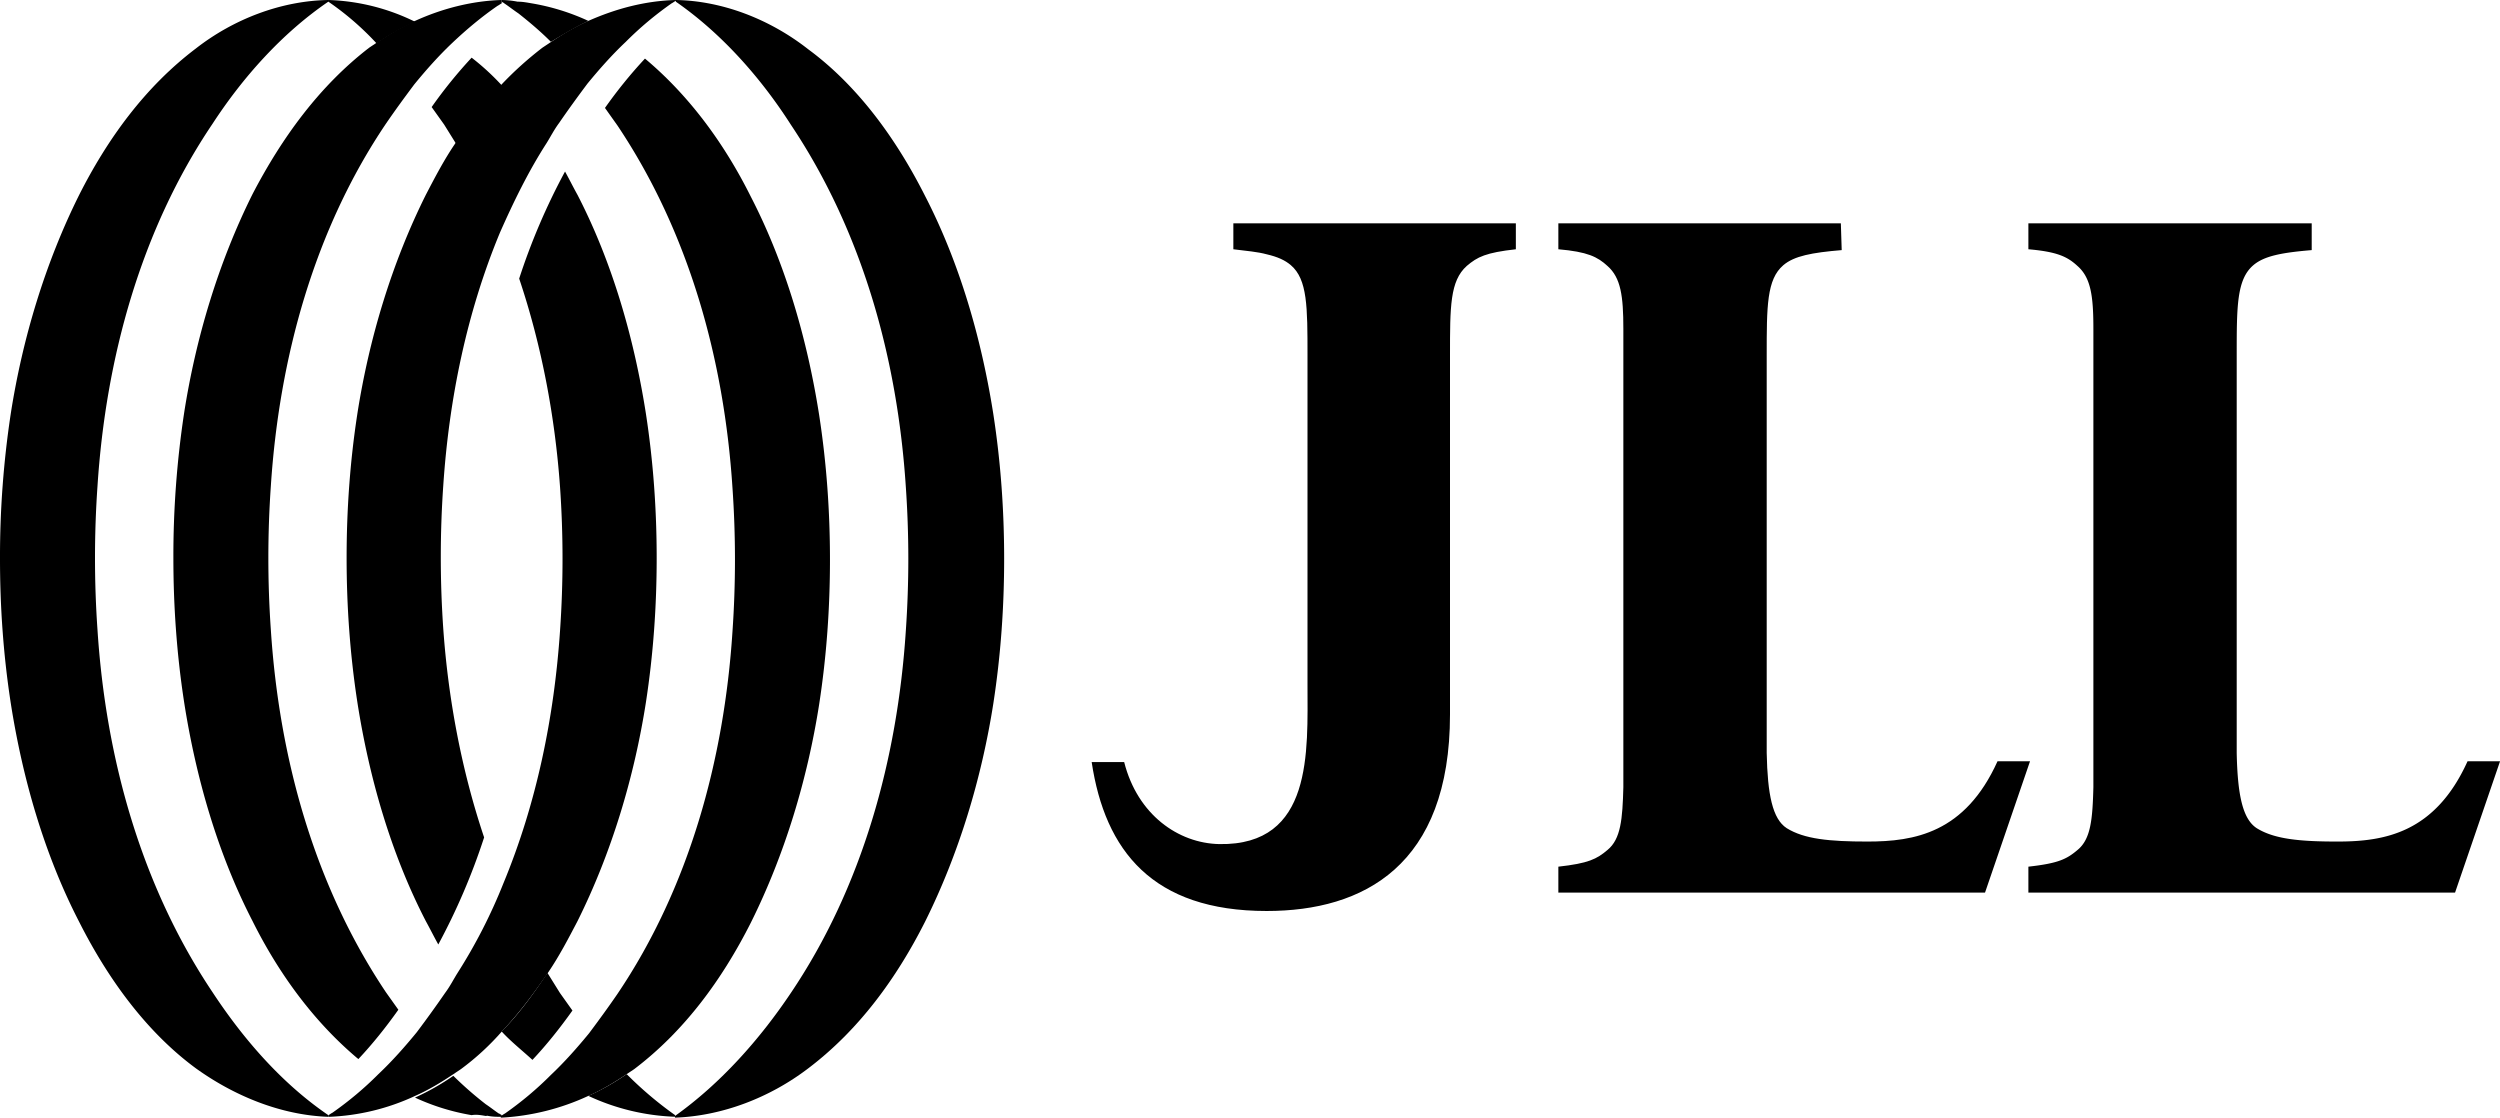 <svg width="85" height="38" fill="none" xmlns="http://www.w3.org/2000/svg">
  <g clip-path="url(#clip0)" fill="#000">
    <path d="M51.539 7.594h-9.605v.881c.453.057.822.086 1.133.171.368.085.623.2.822.37.566.483.566 1.422.566 3.072v11.178c0 2.275.199 5.49-3.003 5.433-1.388-.029-2.776-.996-3.23-2.788h-1.105c.454 3.015 2.069 5.063 5.95 5.063 3.287 0 6.233-1.536 6.233-6.684V12.088c0-1.678 0-2.532.567-3.044.369-.313.652-.455 1.672-.569v-.881zm11.051 0h-9.606v.881c.992.086 1.332.256 1.672.57.453.398.538 1.023.538 2.133v15.587c-.028 1.08-.085 1.763-.538 2.133-.368.313-.652.455-1.672.569v.881h14.507l1.53-4.465h-1.105c-1.105 2.446-2.833 2.73-4.42 2.73-1.303 0-2.153-.085-2.748-.455-.482-.313-.652-1.138-.68-2.56v-13.51c0-1.678 0-2.589.566-3.072.369-.313.964-.427 1.984-.512l-.029-.91z"/>
    <path d="M78.57 7.594h-9.605v.881c.992.086 1.331.256 1.671.57.454.398.539 1.023.539 2.133v15.587c-.028 1.08-.085 1.763-.538 2.133-.369.313-.652.455-1.672.569v.881h14.507l1.53-4.465h-1.105c-1.106 2.446-2.834 2.73-4.42 2.73-1.304 0-2.154-.085-2.749-.455-.481-.313-.651-1.138-.68-2.56v-13.51c0-1.678 0-2.589.567-3.072.368-.313.963-.427 1.983-.512v-.91h-.028zM14.11 37.262c.454-.2.88-.455 1.304-.74l.255-.17a8.74 8.74 0 001.417-1.309c.566-.597 1.076-1.28 1.558-1.99.368-.541.68-1.139.992-1.736 1.161-2.332 1.926-4.892 2.323-7.424.255-1.65.368-3.299.368-4.92s-.113-3.271-.368-4.92c-.397-2.532-1.133-5.12-2.323-7.425-.142-.256-.284-.54-.425-.796a21.984 21.984 0 00-1.559 3.64c.765 2.276 1.219 4.694 1.389 7.083a35.25 35.25 0 010 4.892c-.199 2.93-.794 5.86-1.927 8.59a18.122 18.122 0 01-1.558 3.044c-.142.227-.255.455-.425.682a39.28 39.28 0 01-.964 1.337c-.396.483-.821.967-1.303 1.422-.482.484-.992.91-1.558 1.309-.057.028-.085.056-.142.085v.057a7.6 7.6 0 002.947-.711z"/>
    <path d="M20.002 37.262c.454-.2.879-.455 1.304-.74l.255-.17c1.728-1.309 3.003-3.072 3.966-4.978 1.162-2.332 1.927-4.892 2.324-7.424.255-1.65.368-3.3.368-4.92 0-1.622-.113-3.271-.368-4.921-.397-2.531-1.134-5.12-2.324-7.424-.878-1.763-2.068-3.413-3.598-4.693a15.917 15.917 0 00-1.36 1.678l.425.598c2.437 3.64 3.627 7.964 3.91 12.316a35.25 35.25 0 010 4.892c-.283 4.352-1.473 8.703-3.91 12.316-.312.455-.623.881-.963 1.336-.397.484-.822.968-1.304 1.423-.481.483-.991.91-1.558 1.308-.057.028-.085.057-.142.085v.057a8.042 8.042 0 002.975-.74z"/>
    <path d="M27.483 36.322c1.728-1.309 3.003-3.072 3.966-4.978 1.162-2.332 1.927-4.892 2.324-7.423.255-1.65.368-3.3.368-4.921 0-1.621-.113-3.271-.368-4.92-.397-2.532-1.134-5.12-2.324-7.424-.963-1.906-2.266-3.726-3.966-4.978C26.179.654 24.564.028 22.978 0v.057c1.558 1.08 2.89 2.588 3.91 4.181 2.436 3.64 3.626 7.964 3.91 12.316a35.312 35.312 0 010 4.892c-.284 4.352-1.474 8.704-3.91 12.316-1.049 1.564-2.38 3.072-3.939 4.181V38c1.615-.057 3.23-.683 4.534-1.678zM20.002.711c-.453.2-.878.455-1.303.74l-.256.17c-.481.37-.963.797-1.416 1.28-.567.598-1.077 1.28-1.559 1.991-.368.54-.68 1.138-.991 1.735-1.162 2.333-1.927 4.893-2.324 7.424-.255 1.65-.368 3.3-.368 4.92 0 1.622.114 3.271.368 4.921.397 2.532 1.134 5.12 2.324 7.424.141.256.283.54.425.796a21.976 21.976 0 001.558-3.64c-.765-2.276-1.218-4.694-1.388-7.083a35.312 35.312 0 010-4.892c.198-2.93.793-5.86 1.927-8.59.453-1.024.963-2.076 1.586-3.043.142-.228.255-.455.425-.683.312-.455.623-.882.963-1.337.397-.483.822-.967 1.304-1.422.482-.483.991-.91 1.558-1.308.057-.029.085-.057.142-.086V0c-1.02.028-2.012.284-2.975.711z"/>
    <path d="M14.111.711c-.453.2-.878.455-1.303.74l-.255.17C10.853 2.93 9.578 4.693 8.586 6.6c-1.161 2.33-1.926 4.89-2.323 7.423a32.6 32.6 0 00-.368 4.949c0 1.62.113 3.27.368 4.92.397 2.532 1.133 5.12 2.323 7.424.879 1.763 2.069 3.413 3.598 4.693.482-.512.936-1.08 1.36-1.678l-.425-.598c-2.436-3.64-3.626-7.963-3.91-12.315a35.275 35.275 0 010-4.893c.284-4.351 1.474-8.703 3.91-12.315.312-.456.624-.882.964-1.337.396-.484.822-.967 1.303-1.422.482-.455.992-.882 1.53-1.252.057-.028.085-.057.142-.085V0c-.992.028-2.012.284-2.947.711z"/>
    <path d="M6.658 1.65C4.93 2.958 3.655 4.722 2.692 6.627 1.53 8.96.765 11.52.368 14.051A32.6 32.6 0 000 19c0 1.621.113 3.271.368 4.92.397 2.532 1.134 5.12 2.324 7.424.963 1.906 2.266 3.726 3.966 4.978 1.304.938 2.89 1.593 4.505 1.65v-.057c-1.586-1.081-2.89-2.589-3.938-4.181-2.437-3.641-3.627-7.965-3.91-12.316a35.269 35.269 0 010-4.893c.283-4.351 1.473-8.703 3.91-12.315 1.02-1.565 2.352-3.072 3.938-4.153V0c-1.615.028-3.23.654-4.505 1.65zm11.445 34.386c.482-.512.935-1.08 1.36-1.678l-.425-.597-.425-.683c-.453.683-.963 1.394-1.558 1.991.311.341.708.654 1.048.967zm3.204.484a8.195 8.195 0 01-1.303.74 7.601 7.601 0 002.947.71v-.057a12.557 12.557 0 01-1.644-1.393zm-4.789 1.423c.17-.028.311-.056.481-.056-.17-.114-.311-.228-.481-.342a12.251 12.251 0 01-1.105-.967 8.195 8.195 0 01-1.304.74 7.576 7.576 0 001.927.597c.17-.029.312 0 .482.028zm.538.029v-.057c-.028-.029-.057-.029-.085-.057-.17.029-.312.057-.482.057.199.057.397.057.567.057zM16.036 1.96a15.943 15.943 0 00-1.36 1.68l.425.596.425.683c.453-.683.963-1.394 1.558-1.991a8.29 8.29 0 00-1.048-.967zm-3.229-.481a8.204 8.204 0 011.304-.74A7.162 7.162 0 0011.164 0v.057a9.679 9.679 0 011.643 1.422zm7.198-.768A7.577 7.577 0 0018.08.114c-.17-.029-.312-.057-.482-.057A3.072 3.072 0 0017.06 0v.057c.028.028.056.028.085.057.17.114.311.227.481.341.397.313.765.626 1.105.967.425-.256.85-.512 1.275-.71z"/>
  </g>
  <defs>
    <clipPath id="clip0">
      <path fill="#fff" d="M0 0h85v38H0z"/>
    </clipPath>
  </defs>
</svg>
